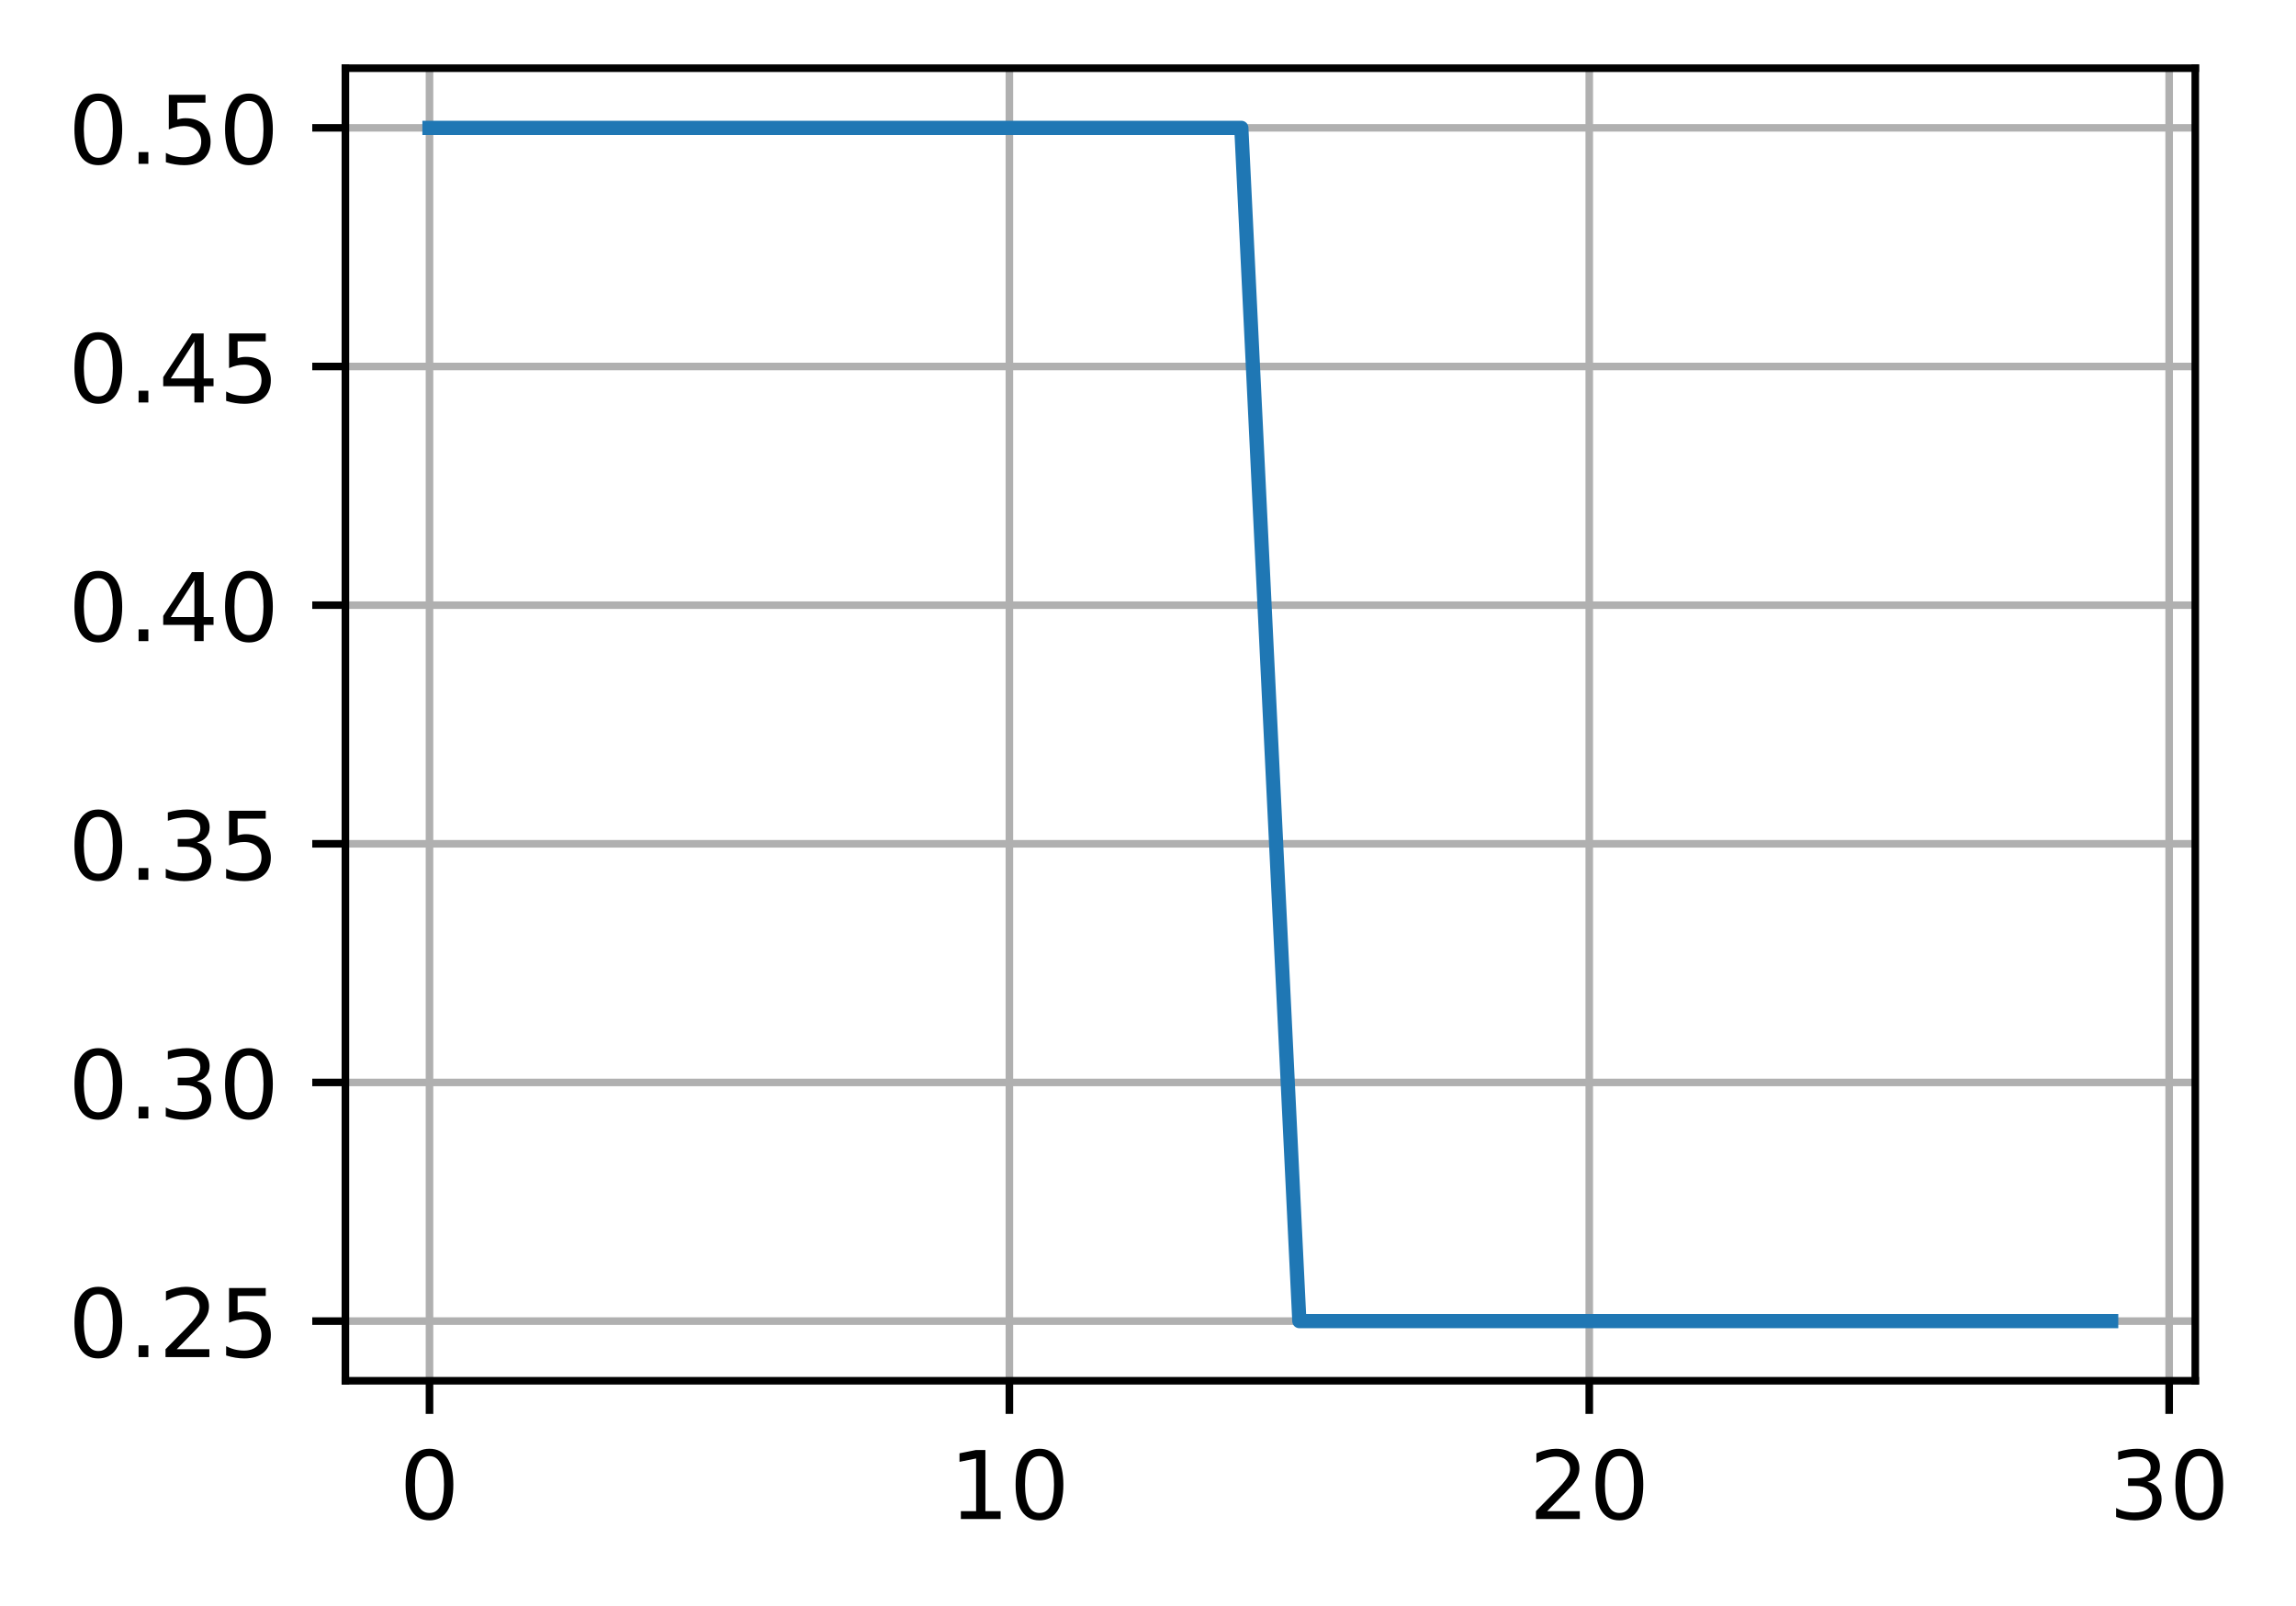 <?xml version="1.0" encoding="UTF-8"?>
<svg xmlns="http://www.w3.org/2000/svg" xmlns:xlink="http://www.w3.org/1999/xlink" width="303pt" height="212pt" viewBox="0 0 303 212" version="1.1">
<defs>
<clipPath id="clip1">
  <path d="M 55 9 L 58 9 L 58 182.25 L 55 182.25 Z M 55 9 "/>
</clipPath>
<clipPath id="clip2">
  <path d="M 132 9 L 134 9 L 134 182.25 L 132 182.25 Z M 132 9 "/>
</clipPath>
<clipPath id="clip3">
  <path d="M 209 9 L 211 9 L 211 182.25 L 209 182.25 Z M 209 9 "/>
</clipPath>
<clipPath id="clip4">
  <path d="M 285 9 L 287 9 L 287 182.25 L 285 182.25 Z M 285 9 "/>
</clipPath>
<clipPath id="clip5">
  <path d="M 45.582 173 L 289.707 173 L 289.707 176 L 45.582 176 Z M 45.582 173 "/>
</clipPath>
<clipPath id="clip6">
  <path d="M 45.582 142 L 289.707 142 L 289.707 144 L 45.582 144 Z M 45.582 142 "/>
</clipPath>
<clipPath id="clip7">
  <path d="M 45.582 110 L 289.707 110 L 289.707 113 L 45.582 113 Z M 45.582 110 "/>
</clipPath>
<clipPath id="clip8">
  <path d="M 45.582 79 L 289.707 79 L 289.707 81 L 45.582 81 Z M 45.582 79 "/>
</clipPath>
<clipPath id="clip9">
  <path d="M 45.582 47 L 289.707 47 L 289.707 50 L 45.582 50 Z M 45.582 47 "/>
</clipPath>
<clipPath id="clip10">
  <path d="M 45.582 16 L 289.707 16 L 289.707 18 L 45.582 18 Z M 45.582 16 "/>
</clipPath>
</defs>
<g id="surface1">
<rect x="0" y="0" width="303" height="212" style="fill:rgb(100%,100%,100%);fill-opacity:1;stroke:none;"/>
<path style=" stroke:none;fill-rule:nonzero;fill:rgb(100%,100%,100%);fill-opacity:1;" d="M 45.582 182.25 L 289.707 182.25 L 289.707 9 L 45.582 9 Z M 45.582 182.25 "/>
<g clip-path="url(#clip1)" clip-rule="nonzero">
<path style="fill:none;stroke-width:0.8;stroke-linecap:square;stroke-linejoin:round;stroke:rgb(69.02%,69.02%,69.02%);stroke-opacity:1;stroke-miterlimit:4;" d="M 45.344 145.8 L 45.344 7.2 " transform="matrix(1.25,0,0,1.25,0,0)"/>
</g>
<path style="fill:none;stroke-width:0.8;stroke-linecap:butt;stroke-linejoin:round;stroke:rgb(0%,0%,0%);stroke-opacity:1;stroke-miterlimit:4;" d="M 0.001 0 L 0.001 3.5 " transform="matrix(1.25,0,0,1.25,56.679,182.25)"/>
<path style=" stroke:none;fill-rule:nonzero;fill:rgb(0%,0%,0%);fill-opacity:1;" d="M 56.676 192.199 C 56.039 192.199 55.562 192.512 55.242 193.137 C 54.926 193.758 54.766 194.699 54.766 195.953 C 54.766 197.199 54.926 198.137 55.242 198.762 C 55.562 199.387 56.039 199.699 56.676 199.699 C 57.312 199.699 57.793 199.387 58.113 198.762 C 58.434 198.137 58.594 197.199 58.594 195.953 C 58.594 194.699 58.434 193.758 58.113 193.137 C 57.793 192.512 57.312 192.199 56.676 192.199 Z M 56.676 191.223 C 57.695 191.223 58.477 191.625 59.016 192.434 C 59.555 193.242 59.824 194.414 59.824 195.953 C 59.824 197.484 59.555 198.656 59.016 199.465 C 58.477 200.273 57.695 200.676 56.676 200.676 C 55.652 200.676 54.875 200.273 54.336 199.465 C 53.797 198.656 53.527 197.484 53.527 195.953 C 53.527 194.414 53.797 193.242 54.336 192.434 C 54.875 191.625 55.652 191.223 56.676 191.223 Z M 56.676 191.223 "/>
<g clip-path="url(#clip2)" clip-rule="nonzero">
<path style="fill:none;stroke-width:0.8;stroke-linecap:square;stroke-linejoin:round;stroke:rgb(69.02%,69.02%,69.02%);stroke-opacity:1;stroke-miterlimit:4;" d="M 106.566 145.8 L 106.566 7.2 " transform="matrix(1.25,0,0,1.25,0,0)"/>
</g>
<path style="fill:none;stroke-width:0.8;stroke-linecap:butt;stroke-linejoin:round;stroke:rgb(0%,0%,0%);stroke-opacity:1;stroke-miterlimit:4;" d="M 0 0 L 0 3.5 " transform="matrix(1.25,0,0,1.25,133.207,182.25)"/>
<path style=" stroke:none;fill-rule:nonzero;fill:rgb(0%,0%,0%);fill-opacity:1;" d="M 126.805 199.461 L 128.816 199.461 L 128.816 192.508 L 126.625 192.949 L 126.625 191.824 L 128.805 191.387 L 130.039 191.387 L 130.039 199.461 L 132.051 199.461 L 132.051 200.5 L 126.805 200.5 Z M 126.805 199.461 "/>
<path style=" stroke:none;fill-rule:nonzero;fill:rgb(0%,0%,0%);fill-opacity:1;" d="M 137.18 192.199 C 136.547 192.199 136.066 192.512 135.746 193.137 C 135.43 193.758 135.27 194.699 135.27 195.953 C 135.27 197.199 135.43 198.137 135.746 198.762 C 136.066 199.387 136.547 199.699 137.18 199.699 C 137.82 199.699 138.297 199.387 138.617 198.762 C 138.938 198.137 139.098 197.199 139.098 195.953 C 139.098 194.699 138.938 193.758 138.617 193.137 C 138.297 192.512 137.82 192.199 137.18 192.199 Z M 137.18 191.223 C 138.203 191.223 138.98 191.625 139.52 192.434 C 140.059 193.242 140.328 194.414 140.328 195.953 C 140.328 197.484 140.059 198.656 139.52 199.465 C 138.98 200.273 138.203 200.676 137.18 200.676 C 136.16 200.676 135.379 200.273 134.84 199.465 C 134.301 198.656 134.031 197.484 134.031 195.953 C 134.031 194.414 134.301 193.242 134.84 192.434 C 135.379 191.625 136.16 191.223 137.18 191.223 Z M 137.18 191.223 "/>
<g clip-path="url(#clip3)" clip-rule="nonzero">
<path style="fill:none;stroke-width:0.8;stroke-linecap:square;stroke-linejoin:round;stroke:rgb(69.02%,69.02%,69.02%);stroke-opacity:1;stroke-miterlimit:4;" d="M 167.787 145.8 L 167.787 7.2 " transform="matrix(1.25,0,0,1.25,0,0)"/>
</g>
<path style="fill:none;stroke-width:0.8;stroke-linecap:butt;stroke-linejoin:round;stroke:rgb(0%,0%,0%);stroke-opacity:1;stroke-miterlimit:4;" d="M -0.001 0 L -0.001 3.5 " transform="matrix(1.25,0,0,1.25,209.735,182.25)"/>
<path style=" stroke:none;fill-rule:nonzero;fill:rgb(0%,0%,0%);fill-opacity:1;" d="M 204.18 199.461 L 208.484 199.461 L 208.484 200.5 L 202.699 200.5 L 202.699 199.461 C 203.164 198.977 203.805 198.328 204.609 197.512 C 205.418 196.695 205.926 196.168 206.133 195.934 C 206.527 195.488 206.805 195.113 206.961 194.809 C 207.117 194.5 207.195 194.199 207.195 193.902 C 207.195 193.418 207.027 193.023 206.688 192.719 C 206.348 192.41 205.902 192.258 205.359 192.258 C 204.973 192.258 204.562 192.324 204.133 192.461 C 203.707 192.594 203.246 192.797 202.758 193.07 L 202.758 191.824 C 203.254 191.625 203.719 191.477 204.148 191.375 C 204.582 191.273 204.977 191.223 205.336 191.223 C 206.277 191.223 207.031 191.457 207.594 191.93 C 208.152 192.402 208.434 193.031 208.434 193.82 C 208.434 194.195 208.363 194.551 208.223 194.887 C 208.086 195.223 207.828 195.617 207.457 196.074 C 207.355 196.191 207.031 196.531 206.488 197.098 C 205.941 197.66 205.176 198.449 204.18 199.461 Z M 204.18 199.461 "/>
<path style=" stroke:none;fill-rule:nonzero;fill:rgb(0%,0%,0%);fill-opacity:1;" d="M 213.707 192.199 C 213.074 192.199 212.598 192.512 212.277 193.137 C 211.957 193.758 211.797 194.699 211.797 195.953 C 211.797 197.199 211.957 198.137 212.277 198.762 C 212.598 199.387 213.074 199.699 213.707 199.699 C 214.348 199.699 214.824 199.387 215.145 198.762 C 215.465 198.137 215.625 197.199 215.625 195.953 C 215.625 194.699 215.465 193.758 215.145 193.137 C 214.824 192.512 214.348 192.199 213.707 192.199 Z M 213.707 191.223 C 214.73 191.223 215.512 191.625 216.051 192.434 C 216.59 193.242 216.859 194.414 216.859 195.953 C 216.859 197.484 216.59 198.656 216.051 199.465 C 215.512 200.273 214.73 200.676 213.707 200.676 C 212.688 200.676 211.906 200.273 211.367 199.465 C 210.828 198.656 210.559 197.484 210.559 195.953 C 210.559 194.414 210.828 193.242 211.367 192.434 C 211.906 191.625 212.688 191.223 213.707 191.223 Z M 213.707 191.223 "/>
<g clip-path="url(#clip4)" clip-rule="nonzero">
<path style="fill:none;stroke-width:0.8;stroke-linecap:square;stroke-linejoin:round;stroke:rgb(69.02%,69.02%,69.02%);stroke-opacity:1;stroke-miterlimit:4;" d="M 229.009 145.8 L 229.009 7.2 " transform="matrix(1.25,0,0,1.25,0,0)"/>
</g>
<path style="fill:none;stroke-width:0.8;stroke-linecap:butt;stroke-linejoin:round;stroke:rgb(0%,0%,0%);stroke-opacity:1;stroke-miterlimit:4;" d="M -0.001 0 L -0.001 3.5 " transform="matrix(1.25,0,0,1.25,286.263,182.25)"/>
<path style=" stroke:none;fill-rule:nonzero;fill:rgb(0%,0%,0%);fill-opacity:1;" d="M 283.383 195.586 C 283.973 195.711 284.434 195.973 284.762 196.375 C 285.094 196.773 285.262 197.266 285.262 197.852 C 285.262 198.75 284.953 199.445 284.332 199.938 C 283.715 200.43 282.836 200.676 281.695 200.676 C 281.316 200.676 280.922 200.637 280.516 200.562 C 280.113 200.488 279.695 200.375 279.262 200.223 L 279.262 199.035 C 279.605 199.234 279.977 199.383 280.383 199.484 C 280.793 199.586 281.219 199.637 281.66 199.637 C 282.434 199.637 283.023 199.484 283.426 199.18 C 283.832 198.875 284.035 198.434 284.035 197.852 C 284.035 197.312 283.848 196.891 283.469 196.59 C 283.094 196.285 282.57 196.137 281.898 196.137 L 280.836 196.137 L 280.836 195.121 L 281.949 195.121 C 282.555 195.121 283.02 195 283.34 194.758 C 283.66 194.516 283.82 194.168 283.82 193.711 C 283.82 193.242 283.656 192.887 283.324 192.637 C 282.992 192.383 282.52 192.258 281.898 192.258 C 281.562 192.258 281.199 192.297 280.812 192.371 C 280.426 192.441 280 192.555 279.535 192.711 L 279.535 191.613 C 280.004 191.48 280.445 191.383 280.852 191.32 C 281.262 191.254 281.648 191.223 282.008 191.223 C 282.945 191.223 283.688 191.434 284.23 191.859 C 284.777 192.285 285.047 192.859 285.047 193.582 C 285.047 194.086 284.902 194.516 284.613 194.863 C 284.324 195.211 283.914 195.449 283.383 195.586 Z M 283.383 195.586 "/>
<path style=" stroke:none;fill-rule:nonzero;fill:rgb(0%,0%,0%);fill-opacity:1;" d="M 290.234 192.199 C 289.602 192.199 289.125 192.512 288.805 193.137 C 288.484 193.758 288.324 194.699 288.324 195.953 C 288.324 197.199 288.484 198.137 288.805 198.762 C 289.125 199.387 289.602 199.699 290.234 199.699 C 290.875 199.699 291.355 199.387 291.672 198.762 C 291.992 198.137 292.152 197.199 292.152 195.953 C 292.152 194.699 291.992 193.758 291.672 193.137 C 291.355 192.512 290.875 192.199 290.234 192.199 Z M 290.234 191.223 C 291.258 191.223 292.039 191.625 292.578 192.434 C 293.117 193.242 293.387 194.414 293.387 195.953 C 293.387 197.484 293.117 198.656 292.578 199.465 C 292.039 200.273 291.258 200.676 290.234 200.676 C 289.215 200.676 288.434 200.273 287.895 199.465 C 287.355 198.656 287.086 197.484 287.086 195.953 C 287.086 194.414 287.355 193.242 287.895 192.434 C 288.434 191.625 289.215 191.223 290.234 191.223 Z M 290.234 191.223 "/>
<g clip-path="url(#clip5)" clip-rule="nonzero">
<path style="fill:none;stroke-width:0.8;stroke-linecap:square;stroke-linejoin:round;stroke:rgb(69.02%,69.02%,69.02%);stroke-opacity:1;stroke-miterlimit:4;" d="M 36.466 139.5 L 231.766 139.5 " transform="matrix(1.25,0,0,1.25,0,0)"/>
</g>
<path style="fill:none;stroke-width:0.8;stroke-linecap:butt;stroke-linejoin:round;stroke:rgb(0%,0%,0%);stroke-opacity:1;stroke-miterlimit:4;" d="M -0 0 L -3.5 0 " transform="matrix(1.25,0,0,1.25,45.582,174.375)"/>
<path style=" stroke:none;fill-rule:nonzero;fill:rgb(0%,0%,0%);fill-opacity:1;" d="M 12.973 170.824 C 12.34 170.824 11.863 171.137 11.543 171.762 C 11.223 172.383 11.062 173.324 11.062 174.578 C 11.062 175.824 11.223 176.762 11.543 177.387 C 11.863 178.012 12.34 178.324 12.973 178.324 C 13.613 178.324 14.09 178.012 14.41 177.387 C 14.73 176.762 14.891 175.824 14.891 174.578 C 14.891 173.324 14.73 172.383 14.41 171.762 C 14.09 171.137 13.613 170.824 12.973 170.824 Z M 12.973 169.848 C 13.996 169.848 14.777 170.25 15.316 171.059 C 15.855 171.867 16.125 173.039 16.125 174.578 C 16.125 176.109 15.855 177.281 15.316 178.09 C 14.777 178.898 13.996 179.301 12.973 179.301 C 11.953 179.301 11.172 178.898 10.633 178.09 C 10.094 177.281 9.824 176.109 9.824 174.578 C 9.824 173.039 10.094 171.867 10.633 171.059 C 11.172 170.25 11.953 169.848 12.973 169.848 Z M 12.973 169.848 "/>
<path style=" stroke:none;fill-rule:nonzero;fill:rgb(0%,0%,0%);fill-opacity:1;" d="M 18.289 177.574 L 19.578 177.574 L 19.578 179.125 L 18.289 179.125 Z M 18.289 177.574 "/>
<path style=" stroke:none;fill-rule:nonzero;fill:rgb(0%,0%,0%);fill-opacity:1;" d="M 23.324 178.086 L 27.629 178.086 L 27.629 179.125 L 21.844 179.125 L 21.844 178.086 C 22.309 177.602 22.945 176.953 23.754 176.137 C 24.562 175.32 25.07 174.793 25.277 174.559 C 25.672 174.113 25.949 173.738 26.105 173.434 C 26.262 173.125 26.34 172.824 26.34 172.527 C 26.34 172.043 26.172 171.648 25.832 171.344 C 25.492 171.035 25.047 170.883 24.504 170.883 C 24.117 170.883 23.707 170.949 23.277 171.086 C 22.848 171.219 22.391 171.422 21.902 171.695 L 21.902 170.449 C 22.398 170.25 22.863 170.102 23.293 170 C 23.727 169.898 24.121 169.848 24.48 169.848 C 25.422 169.848 26.176 170.082 26.738 170.555 C 27.297 171.027 27.578 171.656 27.578 172.445 C 27.578 172.82 27.508 173.176 27.367 173.512 C 27.227 173.848 26.973 174.242 26.602 174.699 C 26.5 174.816 26.176 175.156 25.633 175.723 C 25.086 176.285 24.316 177.074 23.324 178.086 Z M 23.324 178.086 "/>
<path style=" stroke:none;fill-rule:nonzero;fill:rgb(0%,0%,0%);fill-opacity:1;" d="M 30.23 170.012 L 35.07 170.012 L 35.07 171.051 L 31.359 171.051 L 31.359 173.281 C 31.535 173.223 31.715 173.176 31.895 173.145 C 32.074 173.117 32.254 173.102 32.434 173.102 C 33.449 173.102 34.254 173.379 34.848 173.938 C 35.441 174.492 35.742 175.25 35.742 176.199 C 35.742 177.18 35.434 177.941 34.824 178.488 C 34.215 179.031 33.352 179.301 32.242 179.301 C 31.859 179.301 31.469 179.27 31.074 179.203 C 30.676 179.141 30.266 179.043 29.844 178.91 L 29.844 177.672 C 30.211 177.871 30.59 178.02 30.98 178.117 C 31.371 178.215 31.781 178.262 32.219 178.262 C 32.922 178.262 33.48 178.078 33.891 177.707 C 34.301 177.34 34.508 176.836 34.508 176.199 C 34.508 175.566 34.301 175.062 33.891 174.695 C 33.48 174.324 32.922 174.137 32.219 174.137 C 31.887 174.137 31.559 174.176 31.23 174.246 C 30.902 174.32 30.57 174.434 30.23 174.59 Z M 30.23 170.012 "/>
<g clip-path="url(#clip6)" clip-rule="nonzero">
<path style="fill:none;stroke-width:0.8;stroke-linecap:square;stroke-linejoin:round;stroke:rgb(69.02%,69.02%,69.02%);stroke-opacity:1;stroke-miterlimit:4;" d="M 36.466 114.3 L 231.766 114.3 " transform="matrix(1.25,0,0,1.25,0,0)"/>
</g>
<path style="fill:none;stroke-width:0.8;stroke-linecap:butt;stroke-linejoin:round;stroke:rgb(0%,0%,0%);stroke-opacity:1;stroke-miterlimit:4;" d="M -0 0 L -3.5 0 " transform="matrix(1.25,0,0,1.25,45.582,142.875)"/>
<path style=" stroke:none;fill-rule:nonzero;fill:rgb(0%,0%,0%);fill-opacity:1;" d="M 12.973 139.324 C 12.34 139.324 11.863 139.637 11.543 140.262 C 11.223 140.883 11.062 141.824 11.062 143.078 C 11.062 144.324 11.223 145.262 11.543 145.887 C 11.863 146.512 12.34 146.824 12.973 146.824 C 13.613 146.824 14.09 146.512 14.41 145.887 C 14.73 145.262 14.891 144.324 14.891 143.078 C 14.891 141.824 14.73 140.883 14.41 140.262 C 14.09 139.637 13.613 139.324 12.973 139.324 Z M 12.973 138.348 C 13.996 138.348 14.777 138.75 15.316 139.559 C 15.855 140.367 16.125 141.539 16.125 143.078 C 16.125 144.609 15.855 145.781 15.316 146.59 C 14.777 147.398 13.996 147.801 12.973 147.801 C 11.953 147.801 11.172 147.398 10.633 146.59 C 10.094 145.781 9.824 144.609 9.824 143.078 C 9.824 141.539 10.094 140.367 10.633 139.559 C 11.172 138.75 11.953 138.348 12.973 138.348 Z M 12.973 138.348 "/>
<path style=" stroke:none;fill-rule:nonzero;fill:rgb(0%,0%,0%);fill-opacity:1;" d="M 18.289 146.074 L 19.578 146.074 L 19.578 147.625 L 18.289 147.625 Z M 18.289 146.074 "/>
<path style=" stroke:none;fill-rule:nonzero;fill:rgb(0%,0%,0%);fill-opacity:1;" d="M 26 142.711 C 26.59 142.836 27.047 143.098 27.379 143.5 C 27.711 143.898 27.879 144.391 27.879 144.977 C 27.879 145.875 27.566 146.57 26.949 147.062 C 26.332 147.555 25.453 147.801 24.312 147.801 C 23.93 147.801 23.539 147.766 23.133 147.688 C 22.727 147.613 22.309 147.5 21.879 147.348 L 21.879 146.16 C 22.219 146.359 22.594 146.508 23 146.609 C 23.406 146.711 23.832 146.762 24.277 146.762 C 25.051 146.762 25.637 146.609 26.043 146.305 C 26.449 146 26.652 145.559 26.652 144.977 C 26.652 144.438 26.461 144.02 26.086 143.715 C 25.711 143.414 25.188 143.262 24.516 143.262 L 23.453 143.262 L 23.453 142.246 L 24.566 142.246 C 25.172 142.246 25.633 142.125 25.957 141.883 C 26.277 141.641 26.438 141.293 26.438 140.836 C 26.438 140.371 26.273 140.012 25.941 139.762 C 25.609 139.508 25.133 139.383 24.516 139.383 C 24.176 139.383 23.816 139.422 23.43 139.496 C 23.043 139.566 22.617 139.68 22.152 139.836 L 22.152 138.738 C 22.621 138.605 23.059 138.508 23.469 138.445 C 23.879 138.379 24.262 138.348 24.625 138.348 C 25.562 138.348 26.301 138.559 26.848 138.984 C 27.391 139.41 27.664 139.984 27.664 140.707 C 27.664 141.215 27.52 141.641 27.23 141.988 C 26.941 142.336 26.531 142.574 26 142.711 Z M 26 142.711 "/>
<path style=" stroke:none;fill-rule:nonzero;fill:rgb(0%,0%,0%);fill-opacity:1;" d="M 32.852 139.324 C 32.219 139.324 31.742 139.637 31.422 140.262 C 31.102 140.883 30.941 141.824 30.941 143.078 C 30.941 144.324 31.102 145.262 31.422 145.887 C 31.742 146.512 32.219 146.824 32.852 146.824 C 33.492 146.824 33.969 146.512 34.289 145.887 C 34.609 145.262 34.77 144.324 34.77 143.078 C 34.77 141.824 34.609 140.883 34.289 140.262 C 33.969 139.637 33.492 139.324 32.852 139.324 Z M 32.852 138.348 C 33.875 138.348 34.656 138.75 35.195 139.559 C 35.734 140.367 36.004 141.539 36.004 143.078 C 36.004 144.609 35.734 145.781 35.195 146.59 C 34.656 147.398 33.875 147.801 32.852 147.801 C 31.832 147.801 31.051 147.398 30.512 146.59 C 29.973 145.781 29.703 144.609 29.703 143.078 C 29.703 141.539 29.973 140.367 30.512 139.559 C 31.051 138.75 31.832 138.348 32.852 138.348 Z M 32.852 138.348 "/>
<g clip-path="url(#clip7)" clip-rule="nonzero">
<path style="fill:none;stroke-width:0.8;stroke-linecap:square;stroke-linejoin:round;stroke:rgb(69.02%,69.02%,69.02%);stroke-opacity:1;stroke-miterlimit:4;" d="M 36.466 89.1 L 231.766 89.1 " transform="matrix(1.25,0,0,1.25,0,0)"/>
</g>
<path style="fill:none;stroke-width:0.8;stroke-linecap:butt;stroke-linejoin:round;stroke:rgb(0%,0%,0%);stroke-opacity:1;stroke-miterlimit:4;" d="M -0 0 L -3.5 0 " transform="matrix(1.25,0,0,1.25,45.582,111.375)"/>
<path style=" stroke:none;fill-rule:nonzero;fill:rgb(0%,0%,0%);fill-opacity:1;" d="M 12.973 107.824 C 12.34 107.824 11.863 108.137 11.543 108.762 C 11.223 109.383 11.062 110.324 11.062 111.578 C 11.062 112.824 11.223 113.762 11.543 114.387 C 11.863 115.012 12.34 115.324 12.973 115.324 C 13.613 115.324 14.09 115.012 14.41 114.387 C 14.73 113.762 14.891 112.824 14.891 111.578 C 14.891 110.324 14.73 109.383 14.41 108.762 C 14.09 108.137 13.613 107.824 12.973 107.824 Z M 12.973 106.848 C 13.996 106.848 14.777 107.25 15.316 108.059 C 15.855 108.867 16.125 110.039 16.125 111.578 C 16.125 113.109 15.855 114.281 15.316 115.09 C 14.777 115.898 13.996 116.301 12.973 116.301 C 11.953 116.301 11.172 115.898 10.633 115.09 C 10.094 114.281 9.824 113.109 9.824 111.578 C 9.824 110.039 10.094 108.867 10.633 108.059 C 11.172 107.25 11.953 106.848 12.973 106.848 Z M 12.973 106.848 "/>
<path style=" stroke:none;fill-rule:nonzero;fill:rgb(0%,0%,0%);fill-opacity:1;" d="M 18.289 114.574 L 19.578 114.574 L 19.578 116.125 L 18.289 116.125 Z M 18.289 114.574 "/>
<path style=" stroke:none;fill-rule:nonzero;fill:rgb(0%,0%,0%);fill-opacity:1;" d="M 26 111.211 C 26.59 111.336 27.047 111.598 27.379 112 C 27.711 112.398 27.879 112.891 27.879 113.477 C 27.879 114.375 27.566 115.07 26.949 115.562 C 26.332 116.055 25.453 116.301 24.312 116.301 C 23.93 116.301 23.539 116.266 23.133 116.188 C 22.727 116.113 22.309 116 21.879 115.848 L 21.879 114.66 C 22.219 114.859 22.594 115.008 23 115.109 C 23.406 115.211 23.832 115.262 24.277 115.262 C 25.051 115.262 25.637 115.109 26.043 114.805 C 26.449 114.5 26.652 114.059 26.652 113.477 C 26.652 112.938 26.461 112.52 26.086 112.215 C 25.711 111.914 25.188 111.762 24.516 111.762 L 23.453 111.762 L 23.453 110.746 L 24.566 110.746 C 25.172 110.746 25.633 110.625 25.957 110.383 C 26.277 110.141 26.438 109.793 26.438 109.336 C 26.438 108.871 26.273 108.512 25.941 108.262 C 25.609 108.008 25.133 107.883 24.516 107.883 C 24.176 107.883 23.816 107.922 23.43 107.996 C 23.043 108.066 22.617 108.18 22.152 108.336 L 22.152 107.238 C 22.621 107.105 23.059 107.008 23.469 106.945 C 23.879 106.879 24.262 106.848 24.625 106.848 C 25.562 106.848 26.301 107.059 26.848 107.484 C 27.391 107.91 27.664 108.484 27.664 109.207 C 27.664 109.715 27.52 110.141 27.23 110.488 C 26.941 110.836 26.531 111.074 26 111.211 Z M 26 111.211 "/>
<path style=" stroke:none;fill-rule:nonzero;fill:rgb(0%,0%,0%);fill-opacity:1;" d="M 30.23 107.012 L 35.07 107.012 L 35.07 108.051 L 31.359 108.051 L 31.359 110.281 C 31.535 110.223 31.715 110.176 31.895 110.145 C 32.074 110.117 32.254 110.102 32.434 110.102 C 33.449 110.102 34.254 110.379 34.848 110.938 C 35.441 111.492 35.742 112.25 35.742 113.199 C 35.742 114.18 35.434 114.941 34.824 115.488 C 34.215 116.031 33.352 116.301 32.242 116.301 C 31.859 116.301 31.469 116.27 31.074 116.203 C 30.676 116.141 30.266 116.043 29.844 115.91 L 29.844 114.672 C 30.211 114.871 30.59 115.02 30.98 115.117 C 31.371 115.215 31.781 115.262 32.219 115.262 C 32.922 115.262 33.48 115.078 33.891 114.707 C 34.301 114.34 34.508 113.836 34.508 113.199 C 34.508 112.566 34.301 112.062 33.891 111.695 C 33.48 111.324 32.922 111.137 32.219 111.137 C 31.887 111.137 31.559 111.176 31.23 111.246 C 30.902 111.32 30.57 111.434 30.23 111.59 Z M 30.23 107.012 "/>
<g clip-path="url(#clip8)" clip-rule="nonzero">
<path style="fill:none;stroke-width:0.8;stroke-linecap:square;stroke-linejoin:round;stroke:rgb(69.02%,69.02%,69.02%);stroke-opacity:1;stroke-miterlimit:4;" d="M 36.466 63.9 L 231.766 63.9 " transform="matrix(1.25,0,0,1.25,0,0)"/>
</g>
<path style="fill:none;stroke-width:0.8;stroke-linecap:butt;stroke-linejoin:round;stroke:rgb(0%,0%,0%);stroke-opacity:1;stroke-miterlimit:4;" d="M -0 0 L -3.5 0 " transform="matrix(1.25,0,0,1.25,45.582,79.875)"/>
<path style=" stroke:none;fill-rule:nonzero;fill:rgb(0%,0%,0%);fill-opacity:1;" d="M 12.973 76.324 C 12.34 76.324 11.863 76.637 11.543 77.262 C 11.223 77.883 11.062 78.824 11.062 80.078 C 11.062 81.324 11.223 82.262 11.543 82.887 C 11.863 83.512 12.34 83.824 12.973 83.824 C 13.613 83.824 14.09 83.512 14.41 82.887 C 14.73 82.262 14.891 81.324 14.891 80.078 C 14.891 78.824 14.73 77.883 14.41 77.262 C 14.09 76.637 13.613 76.324 12.973 76.324 Z M 12.973 75.348 C 13.996 75.348 14.777 75.75 15.316 76.559 C 15.855 77.367 16.125 78.539 16.125 80.078 C 16.125 81.609 15.855 82.781 15.316 83.59 C 14.777 84.398 13.996 84.801 12.973 84.801 C 11.953 84.801 11.172 84.398 10.633 83.59 C 10.094 82.781 9.824 81.609 9.824 80.078 C 9.824 78.539 10.094 77.367 10.633 76.559 C 11.172 75.75 11.953 75.348 12.973 75.348 Z M 12.973 75.348 "/>
<path style=" stroke:none;fill-rule:nonzero;fill:rgb(0%,0%,0%);fill-opacity:1;" d="M 18.289 83.074 L 19.578 83.074 L 19.578 84.625 L 18.289 84.625 Z M 18.289 83.074 "/>
<path style=" stroke:none;fill-rule:nonzero;fill:rgb(0%,0%,0%);fill-opacity:1;" d="M 25.652 76.586 L 22.539 81.449 L 25.652 81.449 Z M 25.328 75.512 L 26.879 75.512 L 26.879 81.449 L 28.18 81.449 L 28.18 82.477 L 26.879 82.477 L 26.879 84.625 L 25.652 84.625 L 25.652 82.477 L 21.539 82.477 L 21.539 81.285 Z M 25.328 75.512 "/>
<path style=" stroke:none;fill-rule:nonzero;fill:rgb(0%,0%,0%);fill-opacity:1;" d="M 32.852 76.324 C 32.219 76.324 31.742 76.637 31.422 77.262 C 31.102 77.883 30.941 78.824 30.941 80.078 C 30.941 81.324 31.102 82.262 31.422 82.887 C 31.742 83.512 32.219 83.824 32.852 83.824 C 33.492 83.824 33.969 83.512 34.289 82.887 C 34.609 82.262 34.77 81.324 34.77 80.078 C 34.77 78.824 34.609 77.883 34.289 77.262 C 33.969 76.637 33.492 76.324 32.852 76.324 Z M 32.852 75.348 C 33.875 75.348 34.656 75.75 35.195 76.559 C 35.734 77.367 36.004 78.539 36.004 80.078 C 36.004 81.609 35.734 82.781 35.195 83.59 C 34.656 84.398 33.875 84.801 32.852 84.801 C 31.832 84.801 31.051 84.398 30.512 83.59 C 29.973 82.781 29.703 81.609 29.703 80.078 C 29.703 78.539 29.973 77.367 30.512 76.559 C 31.051 75.75 31.832 75.348 32.852 75.348 Z M 32.852 75.348 "/>
<g clip-path="url(#clip9)" clip-rule="nonzero">
<path style="fill:none;stroke-width:0.8;stroke-linecap:square;stroke-linejoin:round;stroke:rgb(69.02%,69.02%,69.02%);stroke-opacity:1;stroke-miterlimit:4;" d="M 36.466 38.7 L 231.766 38.7 " transform="matrix(1.25,0,0,1.25,0,0)"/>
</g>
<path style="fill:none;stroke-width:0.8;stroke-linecap:butt;stroke-linejoin:round;stroke:rgb(0%,0%,0%);stroke-opacity:1;stroke-miterlimit:4;" d="M -0 0 L -3.5 0 " transform="matrix(1.25,0,0,1.25,45.582,48.375)"/>
<path style=" stroke:none;fill-rule:nonzero;fill:rgb(0%,0%,0%);fill-opacity:1;" d="M 12.973 44.824 C 12.34 44.824 11.863 45.137 11.543 45.762 C 11.223 46.383 11.062 47.324 11.062 48.578 C 11.062 49.824 11.223 50.762 11.543 51.387 C 11.863 52.012 12.34 52.324 12.973 52.324 C 13.613 52.324 14.09 52.012 14.41 51.387 C 14.73 50.762 14.891 49.824 14.891 48.578 C 14.891 47.324 14.73 46.383 14.41 45.762 C 14.09 45.137 13.613 44.824 12.973 44.824 Z M 12.973 43.848 C 13.996 43.848 14.777 44.25 15.316 45.059 C 15.855 45.867 16.125 47.039 16.125 48.578 C 16.125 50.109 15.855 51.281 15.316 52.09 C 14.777 52.898 13.996 53.301 12.973 53.301 C 11.953 53.301 11.172 52.898 10.633 52.09 C 10.094 51.281 9.824 50.109 9.824 48.578 C 9.824 47.039 10.094 45.867 10.633 45.059 C 11.172 44.25 11.953 43.848 12.973 43.848 Z M 12.973 43.848 "/>
<path style=" stroke:none;fill-rule:nonzero;fill:rgb(0%,0%,0%);fill-opacity:1;" d="M 18.289 51.574 L 19.578 51.574 L 19.578 53.125 L 18.289 53.125 Z M 18.289 51.574 "/>
<path style=" stroke:none;fill-rule:nonzero;fill:rgb(0%,0%,0%);fill-opacity:1;" d="M 25.652 45.086 L 22.539 49.949 L 25.652 49.949 Z M 25.328 44.012 L 26.879 44.012 L 26.879 49.949 L 28.18 49.949 L 28.18 50.977 L 26.879 50.977 L 26.879 53.125 L 25.652 53.125 L 25.652 50.977 L 21.539 50.977 L 21.539 49.785 Z M 25.328 44.012 "/>
<path style=" stroke:none;fill-rule:nonzero;fill:rgb(0%,0%,0%);fill-opacity:1;" d="M 30.23 44.012 L 35.07 44.012 L 35.07 45.051 L 31.359 45.051 L 31.359 47.281 C 31.535 47.223 31.715 47.176 31.895 47.145 C 32.074 47.117 32.254 47.102 32.434 47.102 C 33.449 47.102 34.254 47.379 34.848 47.938 C 35.441 48.492 35.742 49.25 35.742 50.199 C 35.742 51.18 35.434 51.941 34.824 52.488 C 34.215 53.031 33.352 53.301 32.242 53.301 C 31.859 53.301 31.469 53.27 31.074 53.203 C 30.676 53.141 30.266 53.043 29.844 52.91 L 29.844 51.672 C 30.211 51.871 30.59 52.02 30.98 52.117 C 31.371 52.215 31.781 52.262 32.219 52.262 C 32.922 52.262 33.48 52.078 33.891 51.707 C 34.301 51.34 34.508 50.836 34.508 50.199 C 34.508 49.566 34.301 49.062 33.891 48.695 C 33.48 48.324 32.922 48.137 32.219 48.137 C 31.887 48.137 31.559 48.176 31.23 48.246 C 30.902 48.32 30.57 48.434 30.23 48.59 Z M 30.23 44.012 "/>
<g clip-path="url(#clip10)" clip-rule="nonzero">
<path style="fill:none;stroke-width:0.8;stroke-linecap:square;stroke-linejoin:round;stroke:rgb(69.02%,69.02%,69.02%);stroke-opacity:1;stroke-miterlimit:4;" d="M 36.466 13.5 L 231.766 13.5 " transform="matrix(1.25,0,0,1.25,0,0)"/>
</g>
<path style="fill:none;stroke-width:0.8;stroke-linecap:butt;stroke-linejoin:round;stroke:rgb(0%,0%,0%);stroke-opacity:1;stroke-miterlimit:4;" d="M -0 0 L -3.5 0 " transform="matrix(1.25,0,0,1.25,45.582,16.875)"/>
<path style=" stroke:none;fill-rule:nonzero;fill:rgb(0%,0%,0%);fill-opacity:1;" d="M 12.973 13.324 C 12.34 13.324 11.863 13.637 11.543 14.262 C 11.223 14.883 11.062 15.824 11.062 17.078 C 11.062 18.324 11.223 19.262 11.543 19.887 C 11.863 20.512 12.34 20.824 12.973 20.824 C 13.613 20.824 14.09 20.512 14.41 19.887 C 14.73 19.262 14.891 18.324 14.891 17.078 C 14.891 15.824 14.73 14.883 14.41 14.262 C 14.09 13.637 13.613 13.324 12.973 13.324 Z M 12.973 12.348 C 13.996 12.348 14.777 12.75 15.316 13.559 C 15.855 14.367 16.125 15.539 16.125 17.078 C 16.125 18.609 15.855 19.781 15.316 20.59 C 14.777 21.398 13.996 21.801 12.973 21.801 C 11.953 21.801 11.172 21.398 10.633 20.59 C 10.094 19.781 9.824 18.609 9.824 17.078 C 9.824 15.539 10.094 14.367 10.633 13.559 C 11.172 12.75 11.953 12.348 12.973 12.348 Z M 12.973 12.348 "/>
<path style=" stroke:none;fill-rule:nonzero;fill:rgb(0%,0%,0%);fill-opacity:1;" d="M 18.289 20.074 L 19.578 20.074 L 19.578 21.625 L 18.289 21.625 Z M 18.289 20.074 "/>
<path style=" stroke:none;fill-rule:nonzero;fill:rgb(0%,0%,0%);fill-opacity:1;" d="M 22.277 12.512 L 27.117 12.512 L 27.117 13.551 L 23.406 13.551 L 23.406 15.781 C 23.582 15.723 23.762 15.676 23.941 15.645 C 24.121 15.617 24.301 15.602 24.48 15.602 C 25.496 15.602 26.301 15.879 26.895 16.438 C 27.488 16.992 27.789 17.75 27.789 18.699 C 27.789 19.68 27.48 20.441 26.871 20.988 C 26.262 21.531 25.398 21.801 24.289 21.801 C 23.906 21.801 23.516 21.77 23.121 21.703 C 22.723 21.641 22.312 21.543 21.891 21.41 L 21.891 20.172 C 22.258 20.371 22.637 20.52 23.027 20.617 C 23.418 20.715 23.828 20.762 24.266 20.762 C 24.969 20.762 25.527 20.578 25.938 20.207 C 26.348 19.84 26.555 19.336 26.555 18.699 C 26.555 18.066 26.348 17.562 25.938 17.195 C 25.527 16.824 24.969 16.637 24.266 16.637 C 23.934 16.637 23.605 16.676 23.277 16.746 C 22.949 16.82 22.617 16.934 22.277 17.09 Z M 22.277 12.512 "/>
<path style=" stroke:none;fill-rule:nonzero;fill:rgb(0%,0%,0%);fill-opacity:1;" d="M 32.852 13.324 C 32.219 13.324 31.742 13.637 31.422 14.262 C 31.102 14.883 30.941 15.824 30.941 17.078 C 30.941 18.324 31.102 19.262 31.422 19.887 C 31.742 20.512 32.219 20.824 32.852 20.824 C 33.492 20.824 33.969 20.512 34.289 19.887 C 34.609 19.262 34.77 18.324 34.77 17.078 C 34.77 15.824 34.609 14.883 34.289 14.262 C 33.969 13.637 33.492 13.324 32.852 13.324 Z M 32.852 12.348 C 33.875 12.348 34.656 12.75 35.195 13.559 C 35.734 14.367 36.004 15.539 36.004 17.078 C 36.004 18.609 35.734 19.781 35.195 20.59 C 34.656 21.398 33.875 21.801 32.852 21.801 C 31.832 21.801 31.051 21.398 30.512 20.59 C 29.973 19.781 29.703 18.609 29.703 17.078 C 29.703 15.539 29.973 14.367 30.512 13.559 C 31.051 12.75 31.832 12.348 32.852 12.348 Z M 32.852 12.348 "/>
<path style="fill:none;stroke-width:1.5;stroke-linecap:square;stroke-linejoin:round;stroke:rgb(12.157%,46.667%,70.588%);stroke-opacity:1;stroke-miterlimit:4;" d="M 45.344 13.5 L 131.053 13.5 L 137.178 139.5 L 222.887 139.5 " transform="matrix(1.25,0,0,1.25,0,0)"/>
<path style="fill:none;stroke-width:0.8;stroke-linecap:square;stroke-linejoin:miter;stroke:rgb(0%,0%,0%);stroke-opacity:1;stroke-miterlimit:4;" d="M 36.466 145.8 L 36.466 7.2 " transform="matrix(1.25,0,0,1.25,0,0)"/>
<path style="fill:none;stroke-width:0.8;stroke-linecap:square;stroke-linejoin:miter;stroke:rgb(0%,0%,0%);stroke-opacity:1;stroke-miterlimit:4;" d="M 231.766 145.8 L 231.766 7.2 " transform="matrix(1.25,0,0,1.25,0,0)"/>
<path style="fill:none;stroke-width:0.8;stroke-linecap:square;stroke-linejoin:miter;stroke:rgb(0%,0%,0%);stroke-opacity:1;stroke-miterlimit:4;" d="M 36.466 145.8 L 231.766 145.8 " transform="matrix(1.25,0,0,1.25,0,0)"/>
<path style="fill:none;stroke-width:0.8;stroke-linecap:square;stroke-linejoin:miter;stroke:rgb(0%,0%,0%);stroke-opacity:1;stroke-miterlimit:4;" d="M 36.466 7.2 L 231.766 7.2 " transform="matrix(1.25,0,0,1.25,0,0)"/>
</g>
</svg>
